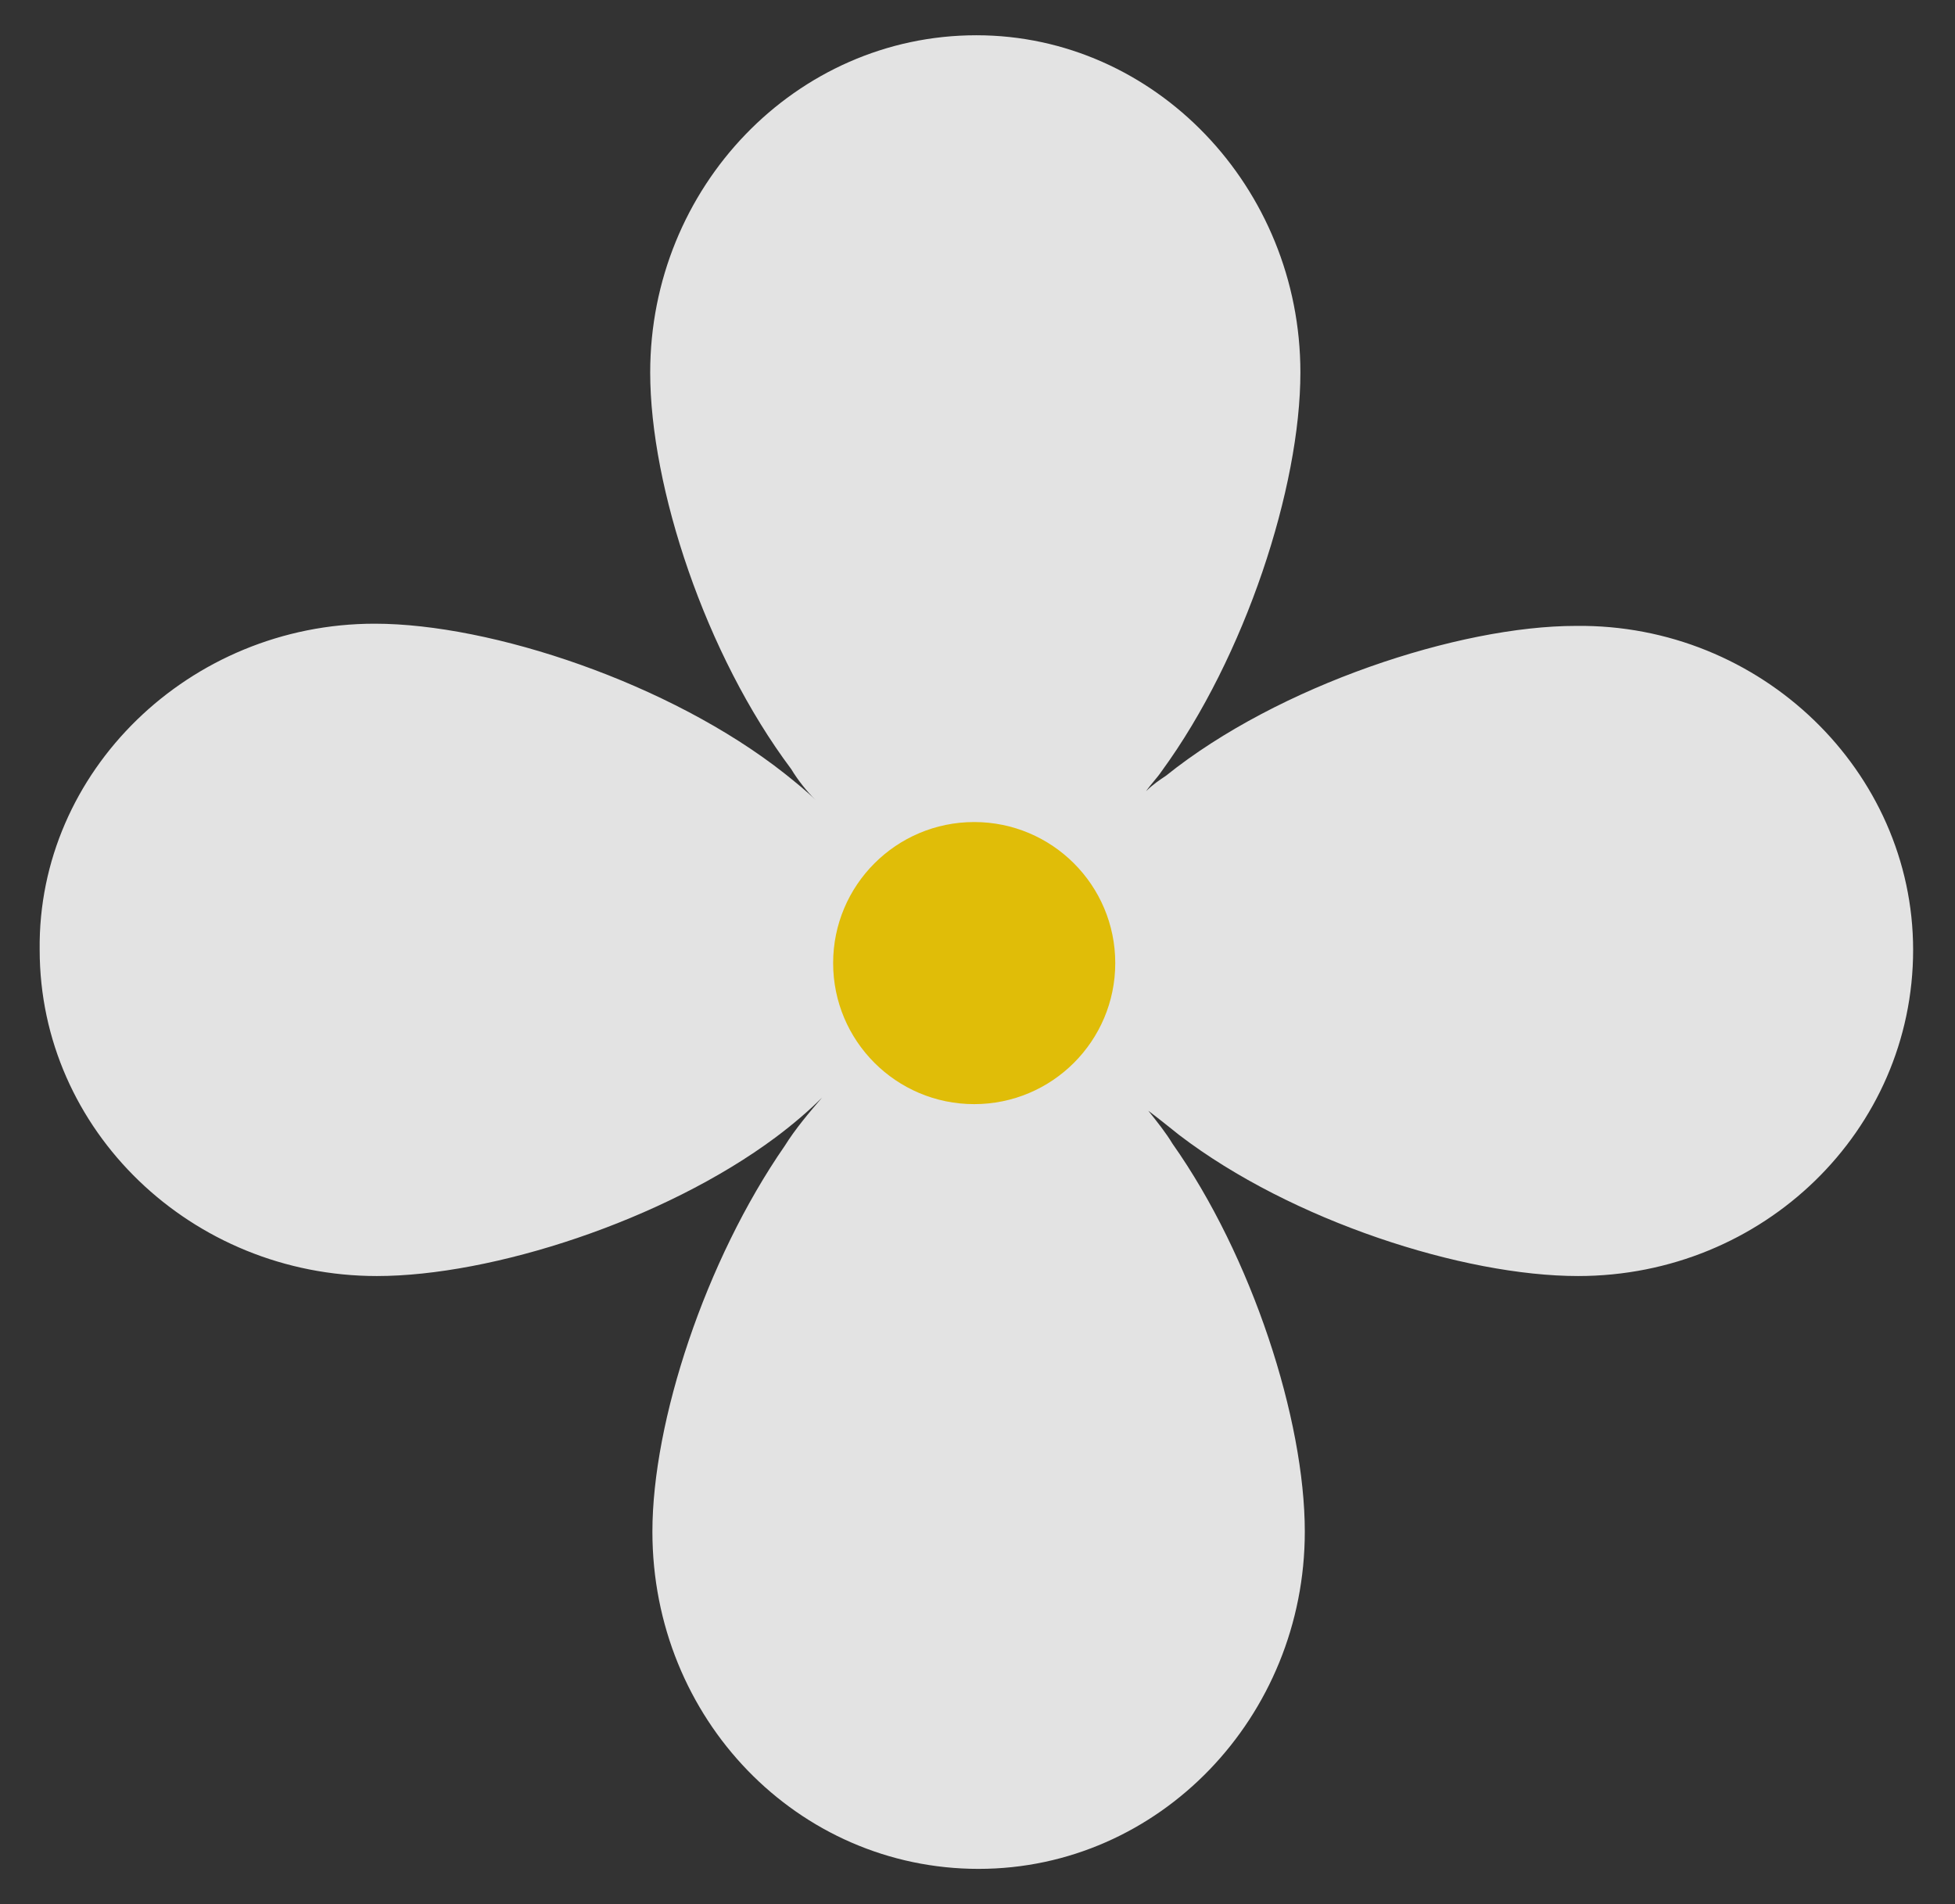 <?xml version="1.0" encoding="UTF-8"?> <svg xmlns="http://www.w3.org/2000/svg" xmlns:xlink="http://www.w3.org/1999/xlink" version="1.1" id="Layer_1" x="0px" y="0px" viewBox="0 0 88.7 86.4" style="enable-background:new 0 0 88.7 86.4;" xml:space="preserve"><rect x="0" y="0" width="88.7" height="86.4" fill="#333333" stroke="none"/> <style type="text/css"> .st0{opacity:0.86;} .st1{fill:#FFFFFF;} .st2{fill:#FBD301;} </style> <g class="st0"> <path class="st1" d="M86.8,43.1c0,8.2-6.8,14.8-15.2,14.8c-5.2,0-13-2.5-18.1-6.4c-0.5-0.4-1-0.8-1.4-1.1c0.4,0.5,0.8,1,1.1,1.5 c3.6,5.1,6,12.5,6,17.6c0,8.4-6.6,15.3-14.8,15.3c-8.2,0-14.8-6.8-14.8-15.3c0-5,2.4-12.3,6-17.5v0c0.5-0.8,1.1-1.5,1.7-2.2 c-0.6,0.6-1.3,1.2-2.1,1.8c-5.1,3.8-12.9,6.3-18.1,6.3c-8.4,0-15.3-6.6-15.3-14.8C1.7,35,8.6,28.3,17,28.3c5.3,0,13.4,2.7,18.6,6.8 c0.5,0.4,1,0.8,1.4,1.2c-0.4-0.4-0.8-0.9-1.1-1.4c-3.9-5.2-6.4-12.8-6.4-18c0-8.4,6.6-15.3,14.8-15.3C52.4,1.6,59,8.5,59,16.9 c0,5.2-2.5,12.9-6.3,18.1c-0.2,0.3-0.5,0.6-0.7,0.9c0.3-0.3,0.6-0.5,0.9-0.7c5.1-4.1,13.3-6.8,18.6-6.8 C79.9,28.3,86.8,35,86.8,43.1z"></path> <circle class="st2" cx="44.2" cy="43.7" r="6.4"></circle> </g> </svg> 